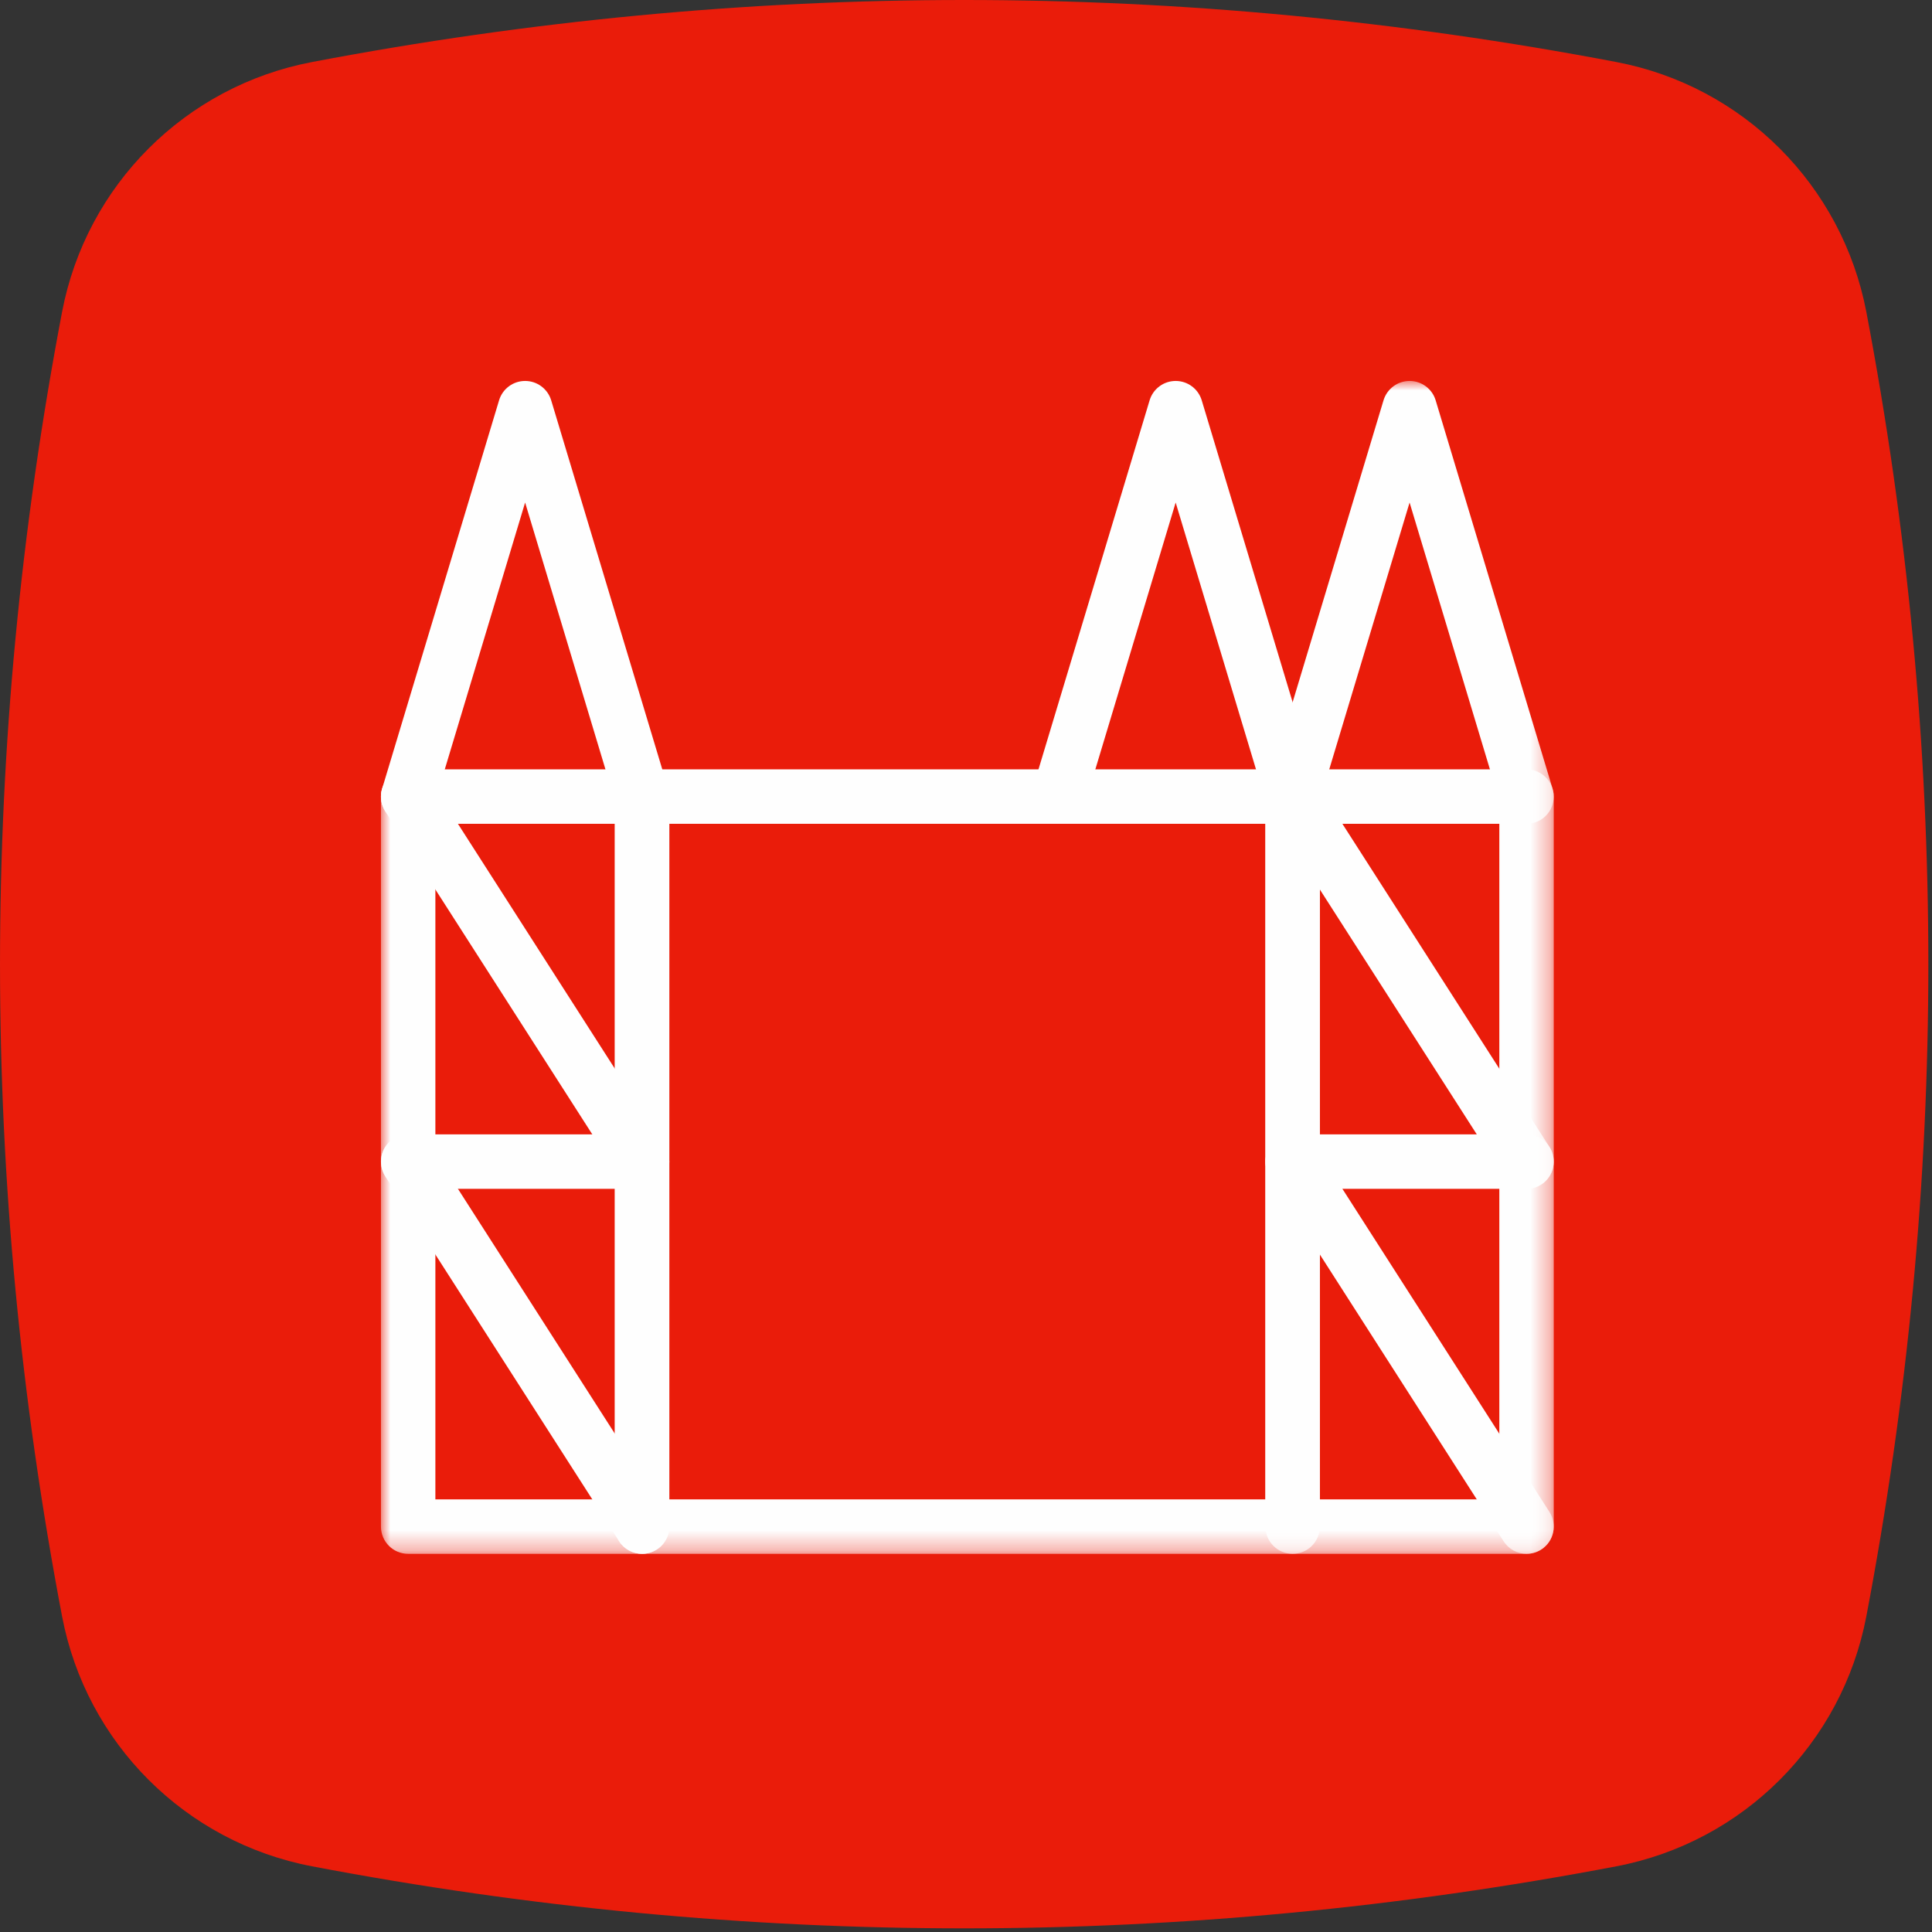 <?xml version="1.0" encoding="UTF-8"?>
<svg width="100px" height="100px" viewBox="0 0 100 100" version="1.1" xmlns="http://www.w3.org/2000/svg" xmlns:xlink="http://www.w3.org/1999/xlink">
    <rect x="0" y="0" width="100" height="100" fill="#333333" stroke="none"/>
    <!-- Generator: Sketch 51.3 (57544) - http://www.bohemiancoding.com/sketch -->
    <title>sottostazioni</title>
    <desc>Created with Sketch.</desc>
    <defs>
        <polygon id="path-1" points="0 60.708 60.704 60.708 60.704 7.04225352e-05 0 7.04225352e-05"></polygon>
    </defs>
    <g id="Symbols" stroke="none" stroke-width="1" fill="none" fill-rule="evenodd">
        <g id="sottostazioni">
            <g id="Group">
                <g id="Group-12" fill="#EA1C0A">
                    <path d="M83.659,3.21 C72.41,1.068 61.154,7.04225352e-05 49.905,7.04225352e-05 C38.656,7.04225352e-05 27.404,1.068 16.155,3.21 C9.592,4.456 4.462,9.587 3.212,16.149 C-1.07,38.652 -1.07,61.155 3.212,83.658 C4.462,90.227 9.592,95.351 16.155,96.601 C27.404,98.742 38.656,99.811 49.905,99.811 C61.154,99.811 72.411,98.742 83.659,96.601 C90.221,95.351 95.349,90.227 96.602,83.658 C100.881,61.155 100.881,38.652 96.602,16.149 C95.349,9.587 90.221,4.456 83.659,3.21" id="Fill-1"></path>
                </g>
                <g id="Group-18" transform="translate(19.718, 19.718)">
                    <path d="M1.41,22.921 C1.275,22.921 1.138,22.902 1.003,22.862 C0.257,22.637 -0.164,21.851 0.06,21.107 L6.114,1.002 C6.293,0.407 6.84,0 7.462,0 C8.084,0 8.631,0.407 8.811,1.002 L14.864,21.107 C15.089,21.851 14.667,22.637 13.923,22.862 C13.178,23.085 12.393,22.664 12.167,21.919 L7.462,6.293 L2.757,21.919 C2.574,22.528 2.014,22.921 1.41,22.921" id="Fill-1" fill="#FEFEFE"></path>
                    <path d="M35.082,22.921 C34.947,22.921 34.81,22.902 34.675,22.862 C33.93,22.637 33.508,21.851 33.732,21.107 L39.786,1.002 C39.965,0.407 40.513,0 41.134,0 C41.756,0 42.303,0.407 42.483,1.002 L48.537,21.107 C48.761,21.851 48.339,22.637 47.595,22.862 C46.851,23.085 46.065,22.664 45.839,21.919 L41.134,6.293 L36.43,21.919 C36.246,22.528 35.687,22.921 35.082,22.921" id="Fill-3" fill="#FEFEFE"></path>
                    <path d="M13.517,41.815 C13.053,41.815 12.599,41.585 12.33,41.166 L0.223,22.273 C-0.197,21.618 -0.006,20.746 0.649,20.327 C1.303,19.906 2.175,20.098 2.594,20.753 L14.702,39.646 C15.122,40.301 14.931,41.172 14.276,41.592 C14.041,41.742 13.777,41.815 13.517,41.815" id="Fill-5" fill="#FEFEFE"></path>
                    <path d="M13.517,60.708 C13.053,60.708 12.599,60.479 12.33,60.059 L0.223,41.166 C-0.197,40.511 -0.006,39.64 0.649,39.22 C1.303,38.8 2.175,38.991 2.594,39.646 L14.702,58.539 C15.122,59.194 14.931,60.065 14.276,60.485 C14.041,60.635 13.777,60.708 13.517,60.708" id="Fill-7" fill="#FEFEFE"></path>
                    <mask id="mask-2" fill="white">
                        <use xlink:href="#path-1"></use>
                    </mask>
                    <g id="Clip-10"></g>
                    <path d="M2.817,57.891 L12.107,57.891 L12.107,22.921 L2.817,22.921 L2.817,57.891 Z M13.516,60.708 L1.408,60.708 C0.631,60.708 0,60.077 0,59.299 L0,21.513 C0,20.735 0.631,20.104 1.408,20.104 L13.516,20.104 C14.294,20.104 14.925,20.735 14.925,21.513 L14.925,59.299 C14.925,60.077 14.294,60.708 13.516,60.708 Z" id="Fill-9" fill="#FEFEFE" mask="url(#mask-2)"></path>
                    <path d="M13.516,41.814 L1.409,41.814 C0.631,41.814 0.001,41.183 0.001,40.406 C0.001,39.629 0.631,38.998 1.409,38.998 L13.516,38.998 C14.294,38.998 14.925,39.629 14.925,40.406 C14.925,41.183 14.294,41.814 13.516,41.814" id="Fill-11" fill="#FEFEFE" mask="url(#mask-2)"></path>
                    <path d="M59.295,22.921 C58.69,22.921 58.131,22.528 57.947,21.919 L53.242,6.293 L48.537,21.919 C48.312,22.664 47.527,23.085 46.781,22.862 C46.037,22.637 45.615,21.851 45.84,21.107 L51.893,1.002 C52.073,0.407 52.62,0 53.242,0 C53.864,0 54.412,0.407 54.591,1.002 L60.644,21.107 C60.868,21.851 60.447,22.637 59.701,22.862 C59.567,22.902 59.429,22.921 59.295,22.921" id="Fill-12" fill="#FEFEFE" mask="url(#mask-2)"></path>
                    <path d="M59.297,41.815 C58.833,41.815 58.379,41.585 58.11,41.166 L46.003,22.273 C45.582,21.618 45.774,20.746 46.429,20.327 C47.083,19.906 47.954,20.098 48.374,20.753 L60.481,39.646 C60.901,40.301 60.71,41.172 60.055,41.592 C59.82,41.742 59.557,41.815 59.297,41.815" id="Fill-13" fill="#FEFEFE" mask="url(#mask-2)"></path>
                    <path d="M59.297,60.708 C58.833,60.708 58.379,60.479 58.11,60.059 L46.003,41.166 C45.582,40.511 45.774,39.64 46.429,39.22 C47.083,38.8 47.954,38.991 48.374,39.646 L60.481,58.539 C60.901,59.194 60.71,60.065 60.055,60.485 C59.82,60.635 59.557,60.708 59.297,60.708" id="Fill-14" fill="#FEFEFE" mask="url(#mask-2)"></path>
                    <path d="M48.596,57.891 L57.887,57.891 L57.887,22.921 L48.596,22.921 L48.596,57.891 Z M59.296,60.708 L47.188,60.708 C46.411,60.708 45.78,60.077 45.78,59.299 L45.78,21.513 C45.78,20.735 46.411,20.104 47.188,20.104 L59.296,20.104 C60.073,20.104 60.704,20.735 60.704,21.513 L60.704,59.299 C60.704,60.077 60.073,60.708 59.296,60.708 Z" id="Fill-15" fill="#FEFEFE" mask="url(#mask-2)"></path>
                    <path d="M59.296,41.814 L47.189,41.814 C46.41,41.814 45.78,41.183 45.78,40.406 C45.78,39.629 46.41,38.998 47.189,38.998 L59.296,38.998 C60.073,38.998 60.704,39.629 60.704,40.406 C60.704,41.183 60.073,41.814 59.296,41.814" id="Fill-16" fill="#FEFEFE" mask="url(#mask-2)"></path>
                    <path d="M14.925,57.891 L45.78,57.891 L45.78,22.921 L14.925,22.921 L14.925,57.891 Z M47.188,60.708 L13.516,60.708 C12.738,60.708 12.108,60.077 12.108,59.299 L12.108,21.513 C12.108,20.735 12.738,20.104 13.516,20.104 L47.188,20.104 C47.966,20.104 48.596,20.735 48.596,21.513 L48.596,59.299 C48.596,60.077 47.966,60.708 47.188,60.708 Z" id="Fill-17" fill="#FEFEFE" mask="url(#mask-2)"></path>
                </g>
            </g>
        </g>
    </g>
</svg>